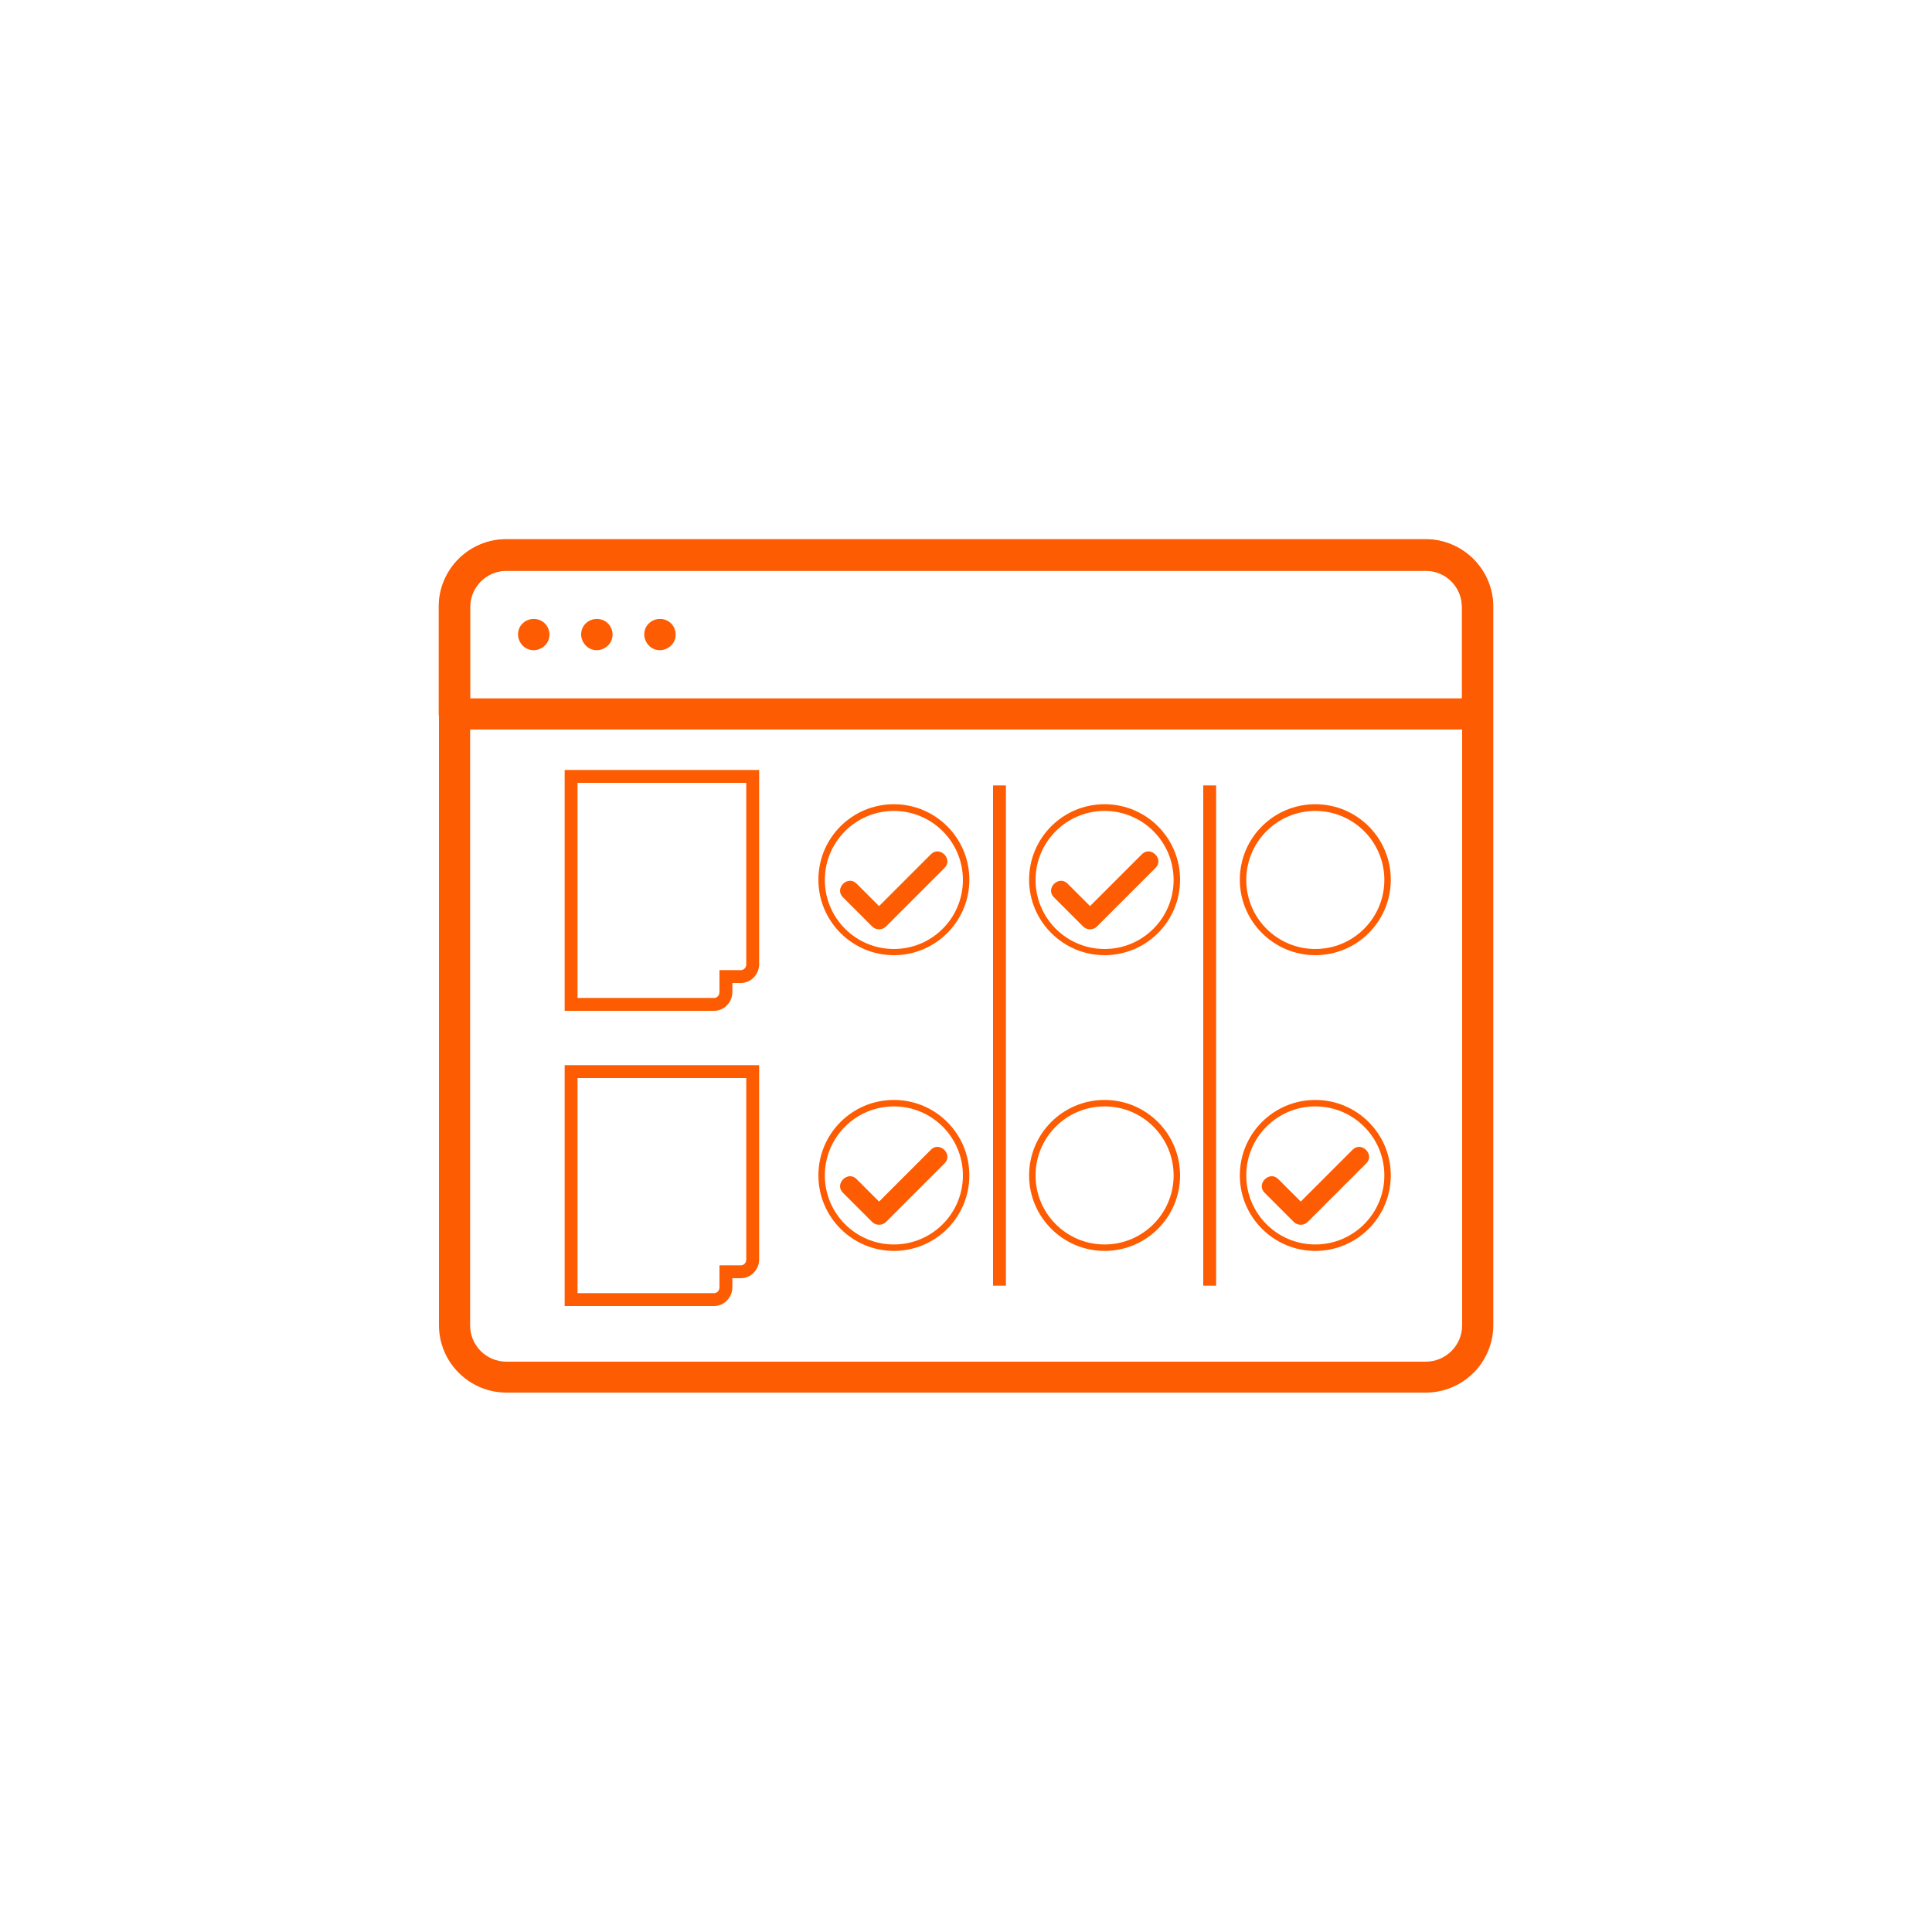 <svg xmlns="http://www.w3.org/2000/svg" id="artboards_orange" data-name="artboards orange" viewBox="0 0 75 75"><defs><style>      .cls-1 {        fill: #fd5c02;        stroke-width: 0px;      }    </style></defs><g><path class="cls-1" d="M55.34,54.06H19.66c-1.44,0-2.62-1.17-2.62-2.62v-27.88c0-1.44,1.17-2.62,2.62-2.62h35.69c1.44,0,2.62,1.17,2.62,2.62v27.88c0,1.44-1.17,2.62-2.62,2.62ZM19.66,22.16c-.77,0-1.41.63-1.41,1.41v27.88c0,.78.63,1.41,1.41,1.41h35.69c.77,0,1.41-.63,1.41-1.41v-27.88c0-.78-.63-1.41-1.41-1.41H19.66Z"></path><path class="cls-1" d="M57.35,28.32H17.64c-.33,0-.61-.27-.61-.61v-4.16c0-1.44,1.17-2.62,2.62-2.62h35.69c1.44,0,2.62,1.17,2.62,2.62v4.16c0,.33-.27.61-.61.61ZM18.25,27.11h38.5v-3.55c0-.78-.63-1.41-1.41-1.41H19.66c-.78,0-1.41.63-1.41,1.41v3.55Z"></path><g><path class="cls-1" d="M20.72,25.24c-.16,0-.32-.06-.43-.18-.11-.11-.18-.27-.18-.43s.06-.32.18-.43c.23-.23.63-.23.86,0,.11.11.18.27.18.43s-.06.32-.18.43c-.11.11-.27.18-.43.18Z"></path><path class="cls-1" d="M25.62,25.24c-.16,0-.32-.06-.43-.18-.11-.11-.18-.27-.18-.43s.06-.32.18-.43c.23-.23.63-.23.86,0,.11.11.18.27.18.43s-.06.32-.18.43c-.11.11-.27.18-.43.18Z"></path><path class="cls-1" d="M23.17,25.24c-.16,0-.32-.06-.43-.18-.11-.11-.18-.27-.18-.43s.06-.32.18-.43c.23-.23.63-.23.86,0,.11.11.18.27.18.43s-.06.32-.18.43c-.11.11-.27.18-.43.18Z"></path></g></g><path class="cls-1" d="M27.72,39.24h-5.8v-9.35h7.55v7.54c0,.4-.32.73-.71.73h-.33v.35c0,.4-.32.73-.71.73ZM22.42,38.74h5.3c.12,0,.21-.1.21-.23v-.85h.83c.12,0,.21-.1.21-.23v-7.04h-6.55v8.35Z"></path><path class="cls-1" d="M27.72,50.7h-5.8v-9.35h7.55v7.54c0,.4-.32.73-.71.73h-.33v.35c0,.4-.32.73-.71.73ZM22.42,50.2h5.3c.12,0,.21-.1.21-.23v-.85h.83c.12,0,.21-.1.21-.23v-7.04h-6.55v8.35Z"></path><rect class="cls-1" x="38.55" y="30.49" width=".5" height="19.42"></rect><rect class="cls-1" x="46.71" y="30.49" width=".5" height="19.42"></rect><path class="cls-1" d="M36.14,33.16l-1.99,1.99-.29.29h.53c-.38-.38-.76-.76-1.14-1.14-.34-.34-.87.19-.53.53.38.38.76.76,1.14,1.14.14.14.39.14.53,0l1.99-1.99.29-.29c.34-.34-.19-.87-.53-.53h0Z"></path><path class="cls-1" d="M34.7,37.08c-1.61,0-2.93-1.31-2.93-2.93s1.31-2.93,2.93-2.93,2.93,1.31,2.93,2.93-1.31,2.93-2.93,2.93ZM34.7,31.48c-1.48,0-2.68,1.2-2.68,2.68s1.2,2.68,2.68,2.68,2.68-1.2,2.68-2.68-1.2-2.68-2.68-2.68Z"></path><path class="cls-1" d="M44.33,33.16l-1.99,1.99-.29.29h.53c-.38-.38-.76-.76-1.14-1.14-.34-.34-.87.19-.53.53.38.38.76.76,1.14,1.14.14.14.39.14.53,0l1.99-1.99.29-.29c.34-.34-.19-.87-.53-.53h0Z"></path><path class="cls-1" d="M42.88,37.08c-1.61,0-2.93-1.31-2.93-2.93s1.31-2.93,2.93-2.93,2.93,1.31,2.93,2.93-1.31,2.93-2.93,2.93ZM42.88,31.48c-1.48,0-2.68,1.2-2.68,2.68s1.2,2.68,2.68,2.68,2.68-1.2,2.68-2.68-1.2-2.68-2.68-2.68Z"></path><path class="cls-1" d="M51.06,37.08c-1.61,0-2.93-1.31-2.93-2.93s1.31-2.93,2.93-2.93,2.93,1.31,2.93,2.93-1.31,2.93-2.93,2.93ZM51.06,31.48c-1.48,0-2.68,1.2-2.68,2.68s1.2,2.68,2.68,2.68,2.68-1.2,2.68-2.68-1.2-2.68-2.68-2.68Z"></path><path class="cls-1" d="M36.14,44.63l-1.99,1.99-.29.29h.53c-.38-.38-.76-.76-1.14-1.14-.34-.34-.87.19-.53.53.38.38.76.76,1.14,1.14.14.14.39.14.53,0l1.99-1.99.29-.29c.34-.34-.19-.87-.53-.53h0Z"></path><path class="cls-1" d="M34.7,48.56c-1.61,0-2.93-1.31-2.93-2.93s1.31-2.93,2.93-2.93,2.93,1.31,2.93,2.93-1.31,2.93-2.93,2.93ZM34.7,42.95c-1.48,0-2.68,1.2-2.68,2.68s1.2,2.68,2.68,2.68,2.68-1.2,2.68-2.68-1.2-2.68-2.68-2.68Z"></path><path class="cls-1" d="M42.88,48.56c-1.61,0-2.93-1.31-2.93-2.93s1.31-2.93,2.93-2.93,2.93,1.31,2.93,2.93-1.31,2.93-2.93,2.93ZM42.88,42.95c-1.48,0-2.68,1.2-2.68,2.68s1.2,2.68,2.68,2.68,2.68-1.2,2.68-2.68-1.2-2.68-2.68-2.68Z"></path><path class="cls-1" d="M52.51,44.63l-1.99,1.99-.29.29h.53c-.38-.38-.76-.76-1.14-1.14-.34-.34-.87.19-.53.53.38.38.76.76,1.14,1.14.14.14.39.14.53,0l1.99-1.99.29-.29c.34-.34-.19-.87-.53-.53h0Z"></path><path class="cls-1" d="M51.06,48.56c-1.61,0-2.93-1.31-2.93-2.93s1.31-2.93,2.93-2.93,2.93,1.31,2.93,2.93-1.31,2.93-2.93,2.93ZM51.06,42.95c-1.48,0-2.68,1.2-2.68,2.68s1.2,2.68,2.68,2.68,2.68-1.2,2.68-2.68-1.2-2.68-2.68-2.68Z"></path></svg>